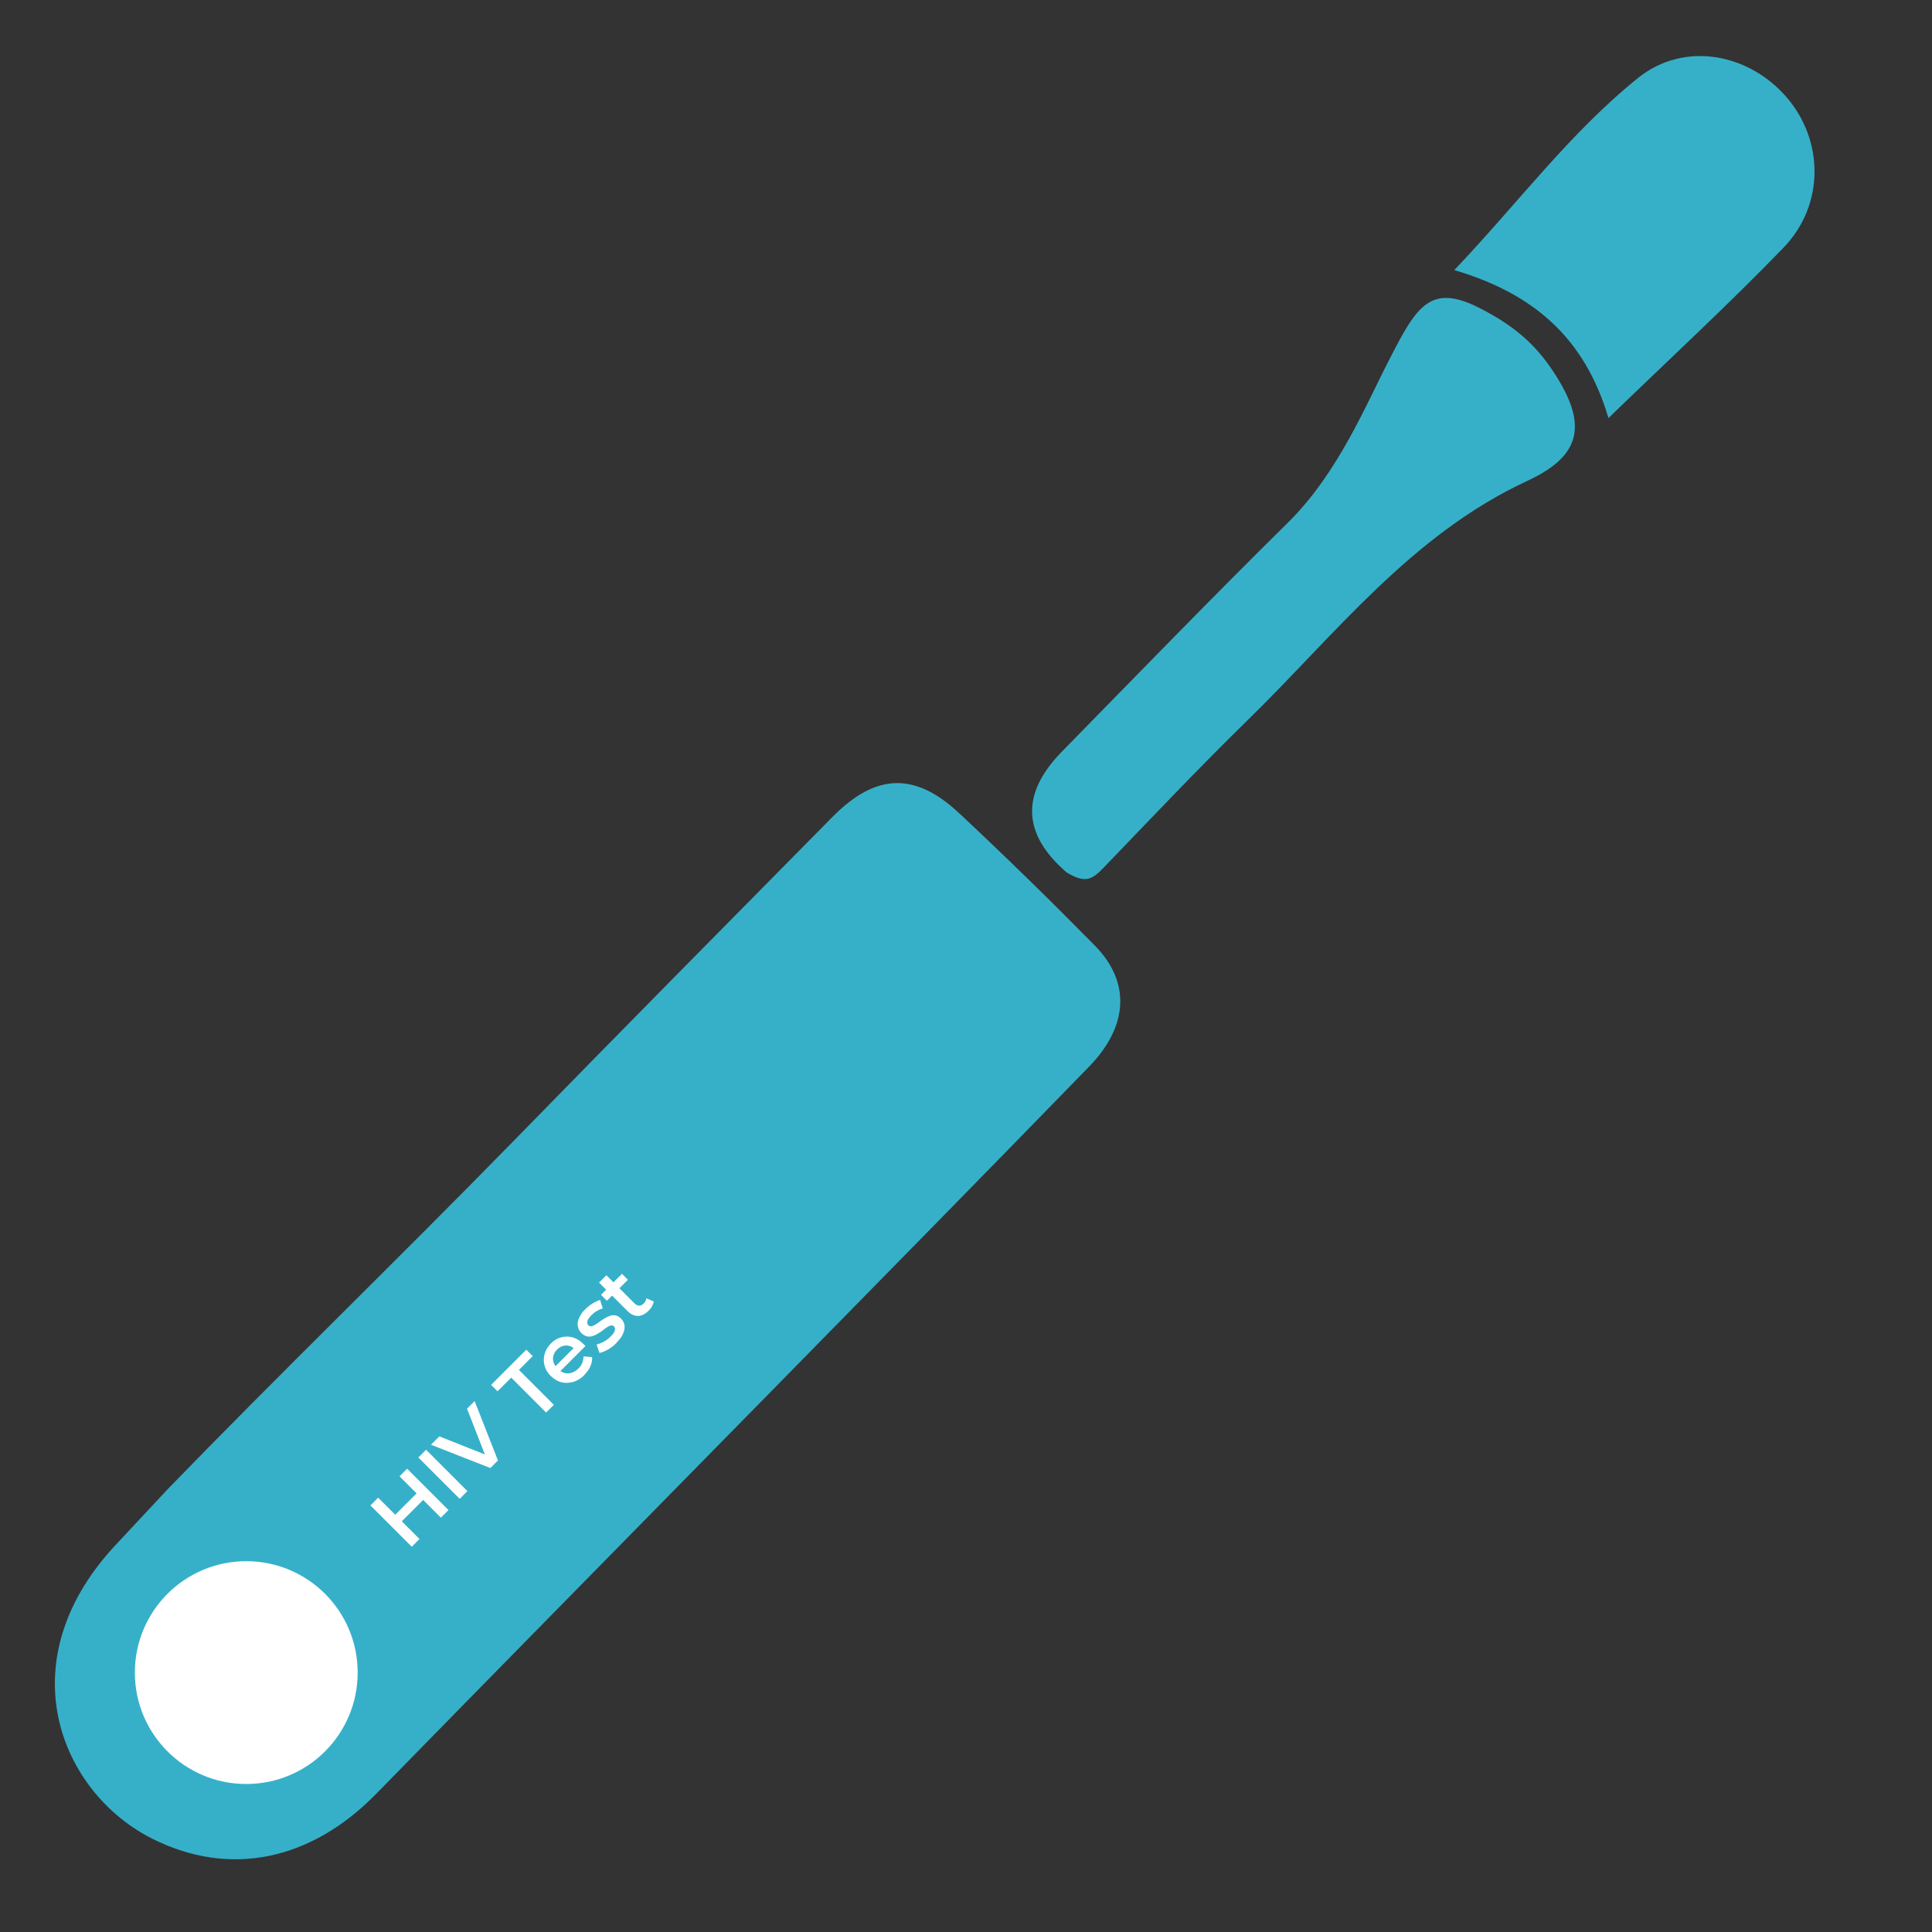 <?xml version="1.0" encoding="UTF-8"?> <svg xmlns="http://www.w3.org/2000/svg" id="Layer_2" data-name="Layer 2" width="150" height="150" viewBox="0 0 150 150"><rect x="0" y="0" width="150" height="150" fill="#333333" stroke="none"/><g><path d="M82.84,67.76q-5.2-4.47-.42-9.38c5.84-5.96,11.65-11.96,17.59-17.82,3.91-3.86,6.05-9.17,7.93-12.79,2.08-4.06,3.16-5.8,7-3.82,2.56,1.32,4.2,2.7,5.64,4.87,2.69,4.06,2.29,6.53-2.01,8.52-9.02,4.19-14.9,11.93-21.73,18.6-3.81,3.72-7.46,7.59-11.15,11.42-.92,.96-1.44,1.23-2.85,.39Z" style="fill: #36b0c9;"></path><path d="M124.88,32.46c-1.85-6.27-5.87-9.69-11.97-11.49,4.89-5.13,8.96-10.65,14.27-14.92,3.57-2.87,8.58-1.92,11.53,1.5,2.9,3.36,2.96,8.36-.23,11.67-4.26,4.41-8.78,8.57-13.6,13.24Z" style="fill: #36b0c9;"></path><g><path d="M13.01,115.63c8.8-9.08,17.93-17.9,26.77-26.95,8.25-8.45,16.56-16.86,24.86-25.26,3.33-3.37,6.37-3.51,9.81-.3,3.59,3.35,7.1,6.79,10.55,10.29,2.79,2.84,2.62,6.25-.45,9.41-8.02,8.25-16.08,16.45-24.14,24.66-10.4,10.6-20.82,21.17-31.2,31.79-5.08,5.2-11.38,6.5-17.38,3.49-7.18-3.6-11.45-13.92-2.57-23.11" style="fill: #36b0c9;"></path><rect x="59.38" y="68.99" width="7.95" height="31.17" transform="translate(75.82 -20.36) rotate(43.61)" style="fill: rgba(47, 175, 204, 0);"></rect><circle cx="19.12" cy="129.86" r="11.3" style="fill: rgba(96, 96, 96, 0);"></circle></g><circle cx="19.12" cy="129.86" r="8.65" style="fill: #fff;"></circle></g><g><path d="M32.57,119.49l-.6,.6-3.21-3.21,.6-.6,3.21,3.21Zm.33-3.08l-1.75,1.75-.51-.51,1.75-1.75,.51,.51Zm-1.88-1.79l.59-.59,3.21,3.21-.59,.59-3.21-3.21Z" style="fill: #fff;"></path><path d="M35.69,116.37l-3.21-3.21,.6-.6,3.21,3.21-.6,.6Z" style="fill: #fff;"></path><path d="M38.08,113.98l-4.62-1.81,.65-.65,4.16,1.65-.38,.38-1.63-4.18,.59-.59,1.81,4.61-.59,.59Z" style="fill: #fff;"></path><path d="M42.4,109.67l-2.71-2.71-1.06,1.06-.5-.5,2.73-2.73,.5,.5-1.07,1.07,2.71,2.71-.6,.6Z" style="fill: #fff;"></path><path d="M45.39,106.74c-.27,.27-.56,.46-.88,.55-.31,.09-.62,.1-.92,.03-.3-.08-.57-.24-.82-.48s-.41-.52-.49-.81c-.08-.3-.08-.6,0-.9s.25-.57,.49-.82,.5-.4,.8-.48c.29-.08,.59-.08,.88,0,.3,.08,.58,.25,.84,.51,.02,.02,.05,.05,.08,.08s.06,.06,.08,.09l-2.04,2.04-.38-.38,1.74-1.74-.11,.35c-.13-.14-.29-.24-.45-.28-.17-.05-.33-.05-.5,0-.16,.04-.32,.14-.46,.28s-.23,.29-.28,.46c-.05,.17-.05,.34,0,.51,.05,.17,.15,.32,.29,.47l.09,.09c.15,.15,.31,.24,.49,.29,.18,.05,.36,.04,.55-.02,.18-.06,.36-.17,.52-.33,.14-.14,.24-.28,.3-.44s.09-.32,.09-.5l.67,.05c.02,.24-.03,.48-.13,.71-.1,.23-.26,.46-.47,.67Z" style="fill: #fff;"></path><path d="M47.85,104.28c-.21,.21-.43,.38-.67,.51-.24,.13-.46,.22-.64,.25l-.22-.66c.18-.04,.37-.11,.57-.22s.37-.24,.53-.4c.18-.18,.28-.33,.32-.46,.03-.13,0-.23-.07-.32-.07-.07-.15-.09-.24-.07s-.19,.06-.3,.14c-.11,.07-.22,.15-.35,.25-.12,.09-.25,.18-.39,.26s-.27,.14-.41,.18c-.14,.04-.28,.04-.42,.01-.14-.03-.28-.12-.43-.26-.15-.15-.24-.33-.27-.54-.03-.2,0-.42,.11-.64,.1-.23,.25-.45,.48-.67,.16-.16,.35-.31,.56-.44,.21-.13,.4-.22,.58-.27l.21,.66c-.18,.05-.34,.12-.49,.21-.15,.09-.28,.2-.39,.31-.17,.17-.27,.32-.31,.46s-.01,.24,.07,.32c.07,.07,.16,.1,.25,.08,.09-.02,.19-.06,.3-.13,.11-.07,.23-.15,.35-.24s.25-.18,.39-.26c.13-.08,.27-.14,.41-.19,.14-.04,.28-.05,.42-.02,.14,.03,.28,.11,.42,.25,.16,.16,.24,.34,.27,.54,.02,.2-.02,.42-.12,.64-.1,.23-.27,.45-.5,.68Z" style="fill: #fff;"></path><path d="M47.12,100.99l-.46-.46,1.63-1.63,.46,.46-1.63,1.63Zm3.25,.76c-.27,.27-.55,.41-.83,.42-.29,0-.56-.12-.83-.39l-2.2-2.2,.57-.57,2.18,2.18c.12,.12,.24,.18,.36,.18,.12,0,.24-.05,.35-.16,.13-.13,.2-.26,.21-.41l.57,.24c-.01,.13-.06,.25-.13,.38-.07,.13-.16,.24-.26,.34Z" style="fill: #fff;"></path></g></svg> 